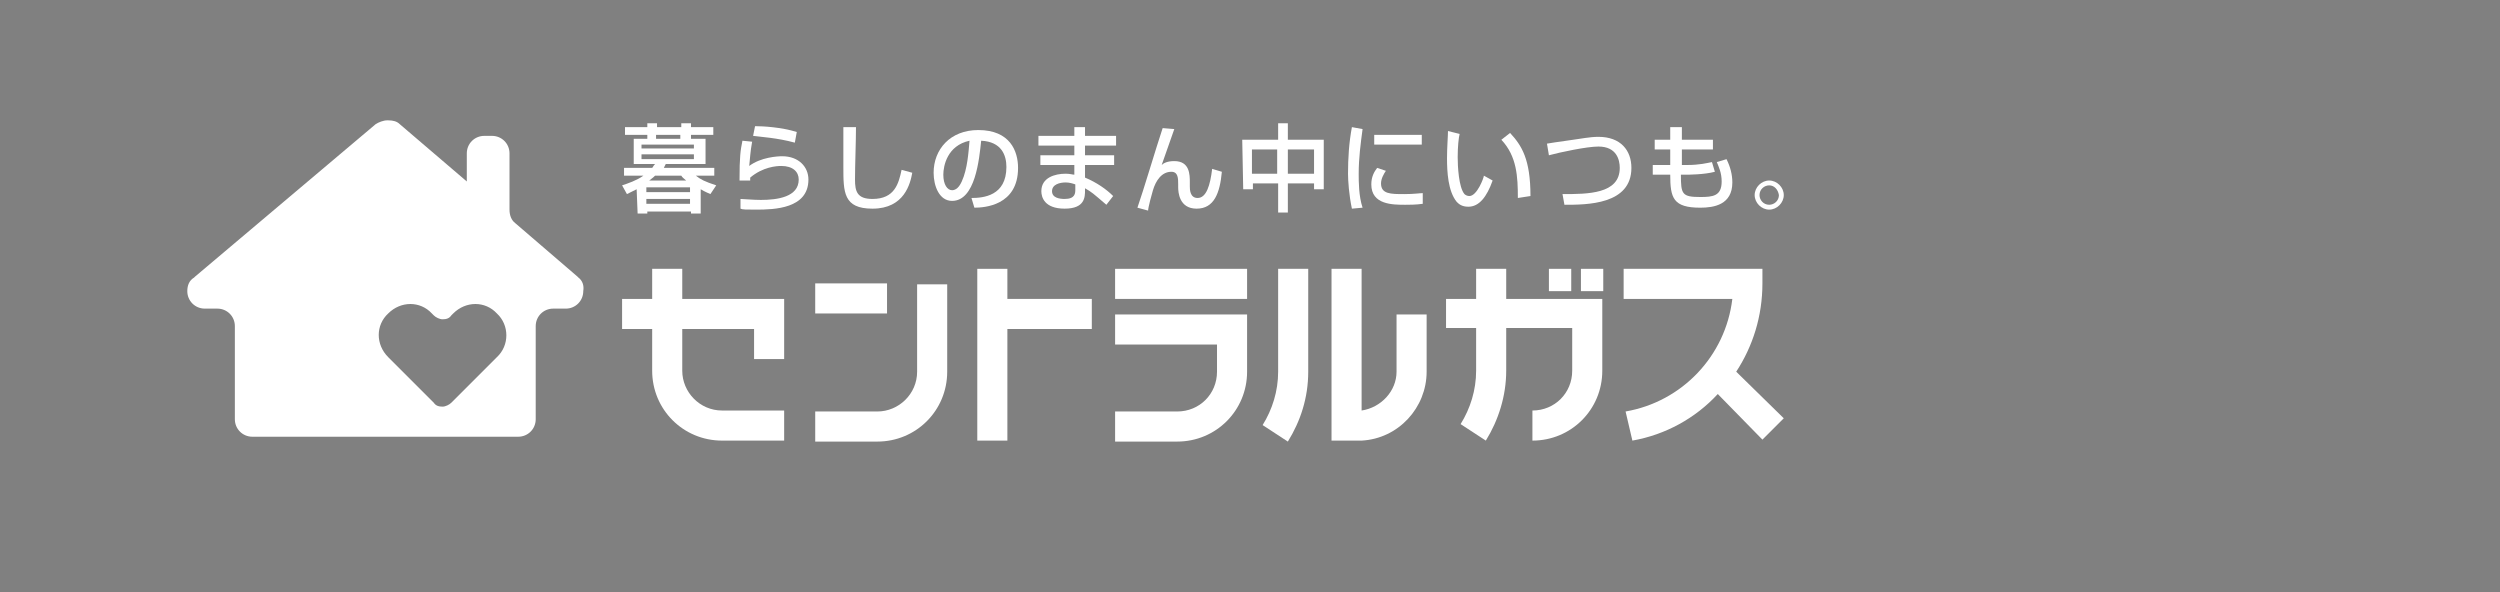<?xml version="1.0" encoding="utf-8"?>
<!-- Generator: Adobe Illustrator 26.4.1, SVG Export Plug-In . SVG Version: 6.00 Build 0)  -->
<svg version="1.1" id="レイヤー_1" xmlns="http://www.w3.org/2000/svg" xmlns:xlink="http://www.w3.org/1999/xlink" x="0px"
	 y="0px" viewBox="0 0 257.6 61" style="enable-background:new 0 0 257.6 61;" xml:space="preserve">
<rect x="0" y="0" width="257.6" height="61" fill="#808080" stroke="none"/>
<style type="text/css">
	.st0{fill:#FFFFFF;}
	.st1{fill:#005C3F;}
</style>
<g>
	<path class="st0" d="M59.6,28.6l-0.1-0.1L53.1,23l0,0c-0.4-0.3-0.6-0.8-0.6-1.4l0,0v-5.8c0-1-0.8-1.8-1.8-1.8h-0.8
		c-1,0-1.8,0.8-1.8,1.8v2.9l0,0l-6.9-5.9l0,0c-0.3-0.3-0.7-0.4-1.2-0.4h-0.1c-0.4,0-0.9,0.2-1.2,0.4l0,0L20.1,28.5L20,28.6
		c-0.5,0.3-0.7,0.8-0.7,1.4c0,1,0.8,1.8,1.8,1.8l0,0h1.2h0.1c1,0,1.8,0.8,1.8,1.8v0.1V43v0.2c0,1,0.8,1.8,1.8,1.8h0.1h13.6l0,0h13.6
		h0.1c1,0,1.8-0.8,1.8-1.8l0,0v-9.5v-0.1c0-1,0.8-1.8,1.8-1.8h0.1h1.2l0,0c1,0,1.8-0.8,1.8-1.8C60.2,29.4,60,28.9,59.6,28.6z
		 M51.2,36.8L51.2,36.8L51.2,36.8l-4.7,4.7l0,0c-0.2,0.2-0.6,0.4-0.9,0.4c-0.4,0-0.7-0.1-0.9-0.4l0,0L40,36.8l0,0l0,0
		c-1.3-1.3-1.3-3.3,0-4.5c1.3-1.3,3.3-1.3,4.5,0l0,0l0,0l0.2,0.2l0,0c0.2,0.2,0.6,0.4,0.9,0.4c0.4,0,0.7-0.1,0.9-0.4l0,0l0.2-0.2
		l0,0l0,0c1.3-1.3,3.3-1.3,4.5,0C52.5,33.5,52.5,35.6,51.2,36.8z"/>
</g>
<g>
	<path class="st1" d="M110,161.5"/>
	<path class="st1" d="M148.4,161.5"/>
	<path class="st1" d="M173.1,154.2"/>
	<path class="st1" d="M162.7,148.3L162.7,148.3L162.7,148.3z"/>
	<path class="st1" d="M166.4,157.6"/>
	<rect x="192.1" y="143.8" class="st1" width="2.3" height="2.3"/>
	<rect x="188.8" y="143.8" class="st1" width="2.3" height="2.3"/>
	<rect x="144.1" y="143.8" class="st1" width="13.6" height="3.1"/>
	<path class="st1" d="M96.4,146.9v-3.1h3.1v3.1l0,0H110v3.1l0,0v3.1h-3.1V150l0,0h-7.4l0,0v4.3c0,2.2,1.8,4.1,4.1,4.1h6.4v3.1h-6.4
		c-4,0-7.2-3.2-7.2-7.2V150l0,0h-3.1v-3.1H96.4L96.4,146.9z"/>
	<path class="st1" d="M126.8,145.3v9.1c0,4-3.2,7.2-7.2,7.2h-6.4v-3.1h6.4c2.2,0,4.1-1.8,4.1-4.1v-9L126.8,145.3L126.8,145.3z"/>
	<path class="st1" d="M154.6,151.6h-10.5v-3.1h10.4h0.1h3.1v5.9c0,4-3.2,7.2-7.2,7.2h-6.4v-3.1h6.4c2.3,0,4.1-1.8,4.1-4.1
		L154.6,151.6L154.6,151.6z"/>
	<path class="st1" d="M169.5,161.5h-3.1v-17.7h3.1v14.6l0,0c2-0.3,3.6-2,3.6-4v-5.9h3.1v5.9C176.2,158.1,173.3,161.3,169.5,161.5
		L169.5,161.5z"/>
	<polygon class="st1" points="133,150 133,161.5 129.9,161.5 129.9,143.8 133,143.8 133,146.9 133,146.9 141.7,146.9 141.7,150 	"/>
	<rect x="113.2" y="145.3" class="st1" width="7.4" height="3.1"/>
	<path class="st1" d="M208.1,154.4c1.7-2.6,2.7-5.7,2.7-9.1v-1.5h-3.1l0,0h-11.2v3.1h11.2l0,0c-0.7,5.9-5.2,10.6-11,11.6l0.7,3
		c3.4-0.6,6.5-2.3,8.8-4.8l0,0l4.6,4.7l2.2-2.2L208.1,154.4L208.1,154.4z"/>
	<path class="st1" d="M160.9,143.8v10.6c0,2-0.6,3.9-1.6,5.5l2.6,1.7c1.3-2.1,2.1-4.5,2.1-7.2v-10.6H160.9z"/>
	<path class="st1" d="M187.1,158.4c2.3,0,4.1-1.8,4.1-4.1v-4.4l0,0h-6.8l0,0v4.4c0,2.6-0.8,5.1-2.1,7.2l-2.6-1.7
		c1-1.6,1.6-3.5,1.6-5.5v-4.4l0,0h-3.1v-3h3.1l0,0v-3.1h3.1v3.1l0,0h6.8l0,0h3.1v7.4c0,4-3.2,7.2-7.2,7.2L187.1,158.4z"/>
</g>
<g>
	<path class="st1" d="M86.3,145.1L86.3,145.1l-6.5-5.6l0,0c-0.4-0.3-0.6-0.8-0.6-1.4l0,0v-5.8c0-1-0.8-1.8-1.8-1.8h-0.8
		c-1,0-1.8,0.8-1.8,1.8v2.9l0,0l-6.9-5.9l0,0c-0.3-0.3-0.7-0.4-1.2-0.4h-0.1c-0.4,0-0.9,0.2-1.2,0.4l0,0L46.8,145l-0.1,0.1
		c-0.5,0.3-0.7,0.8-0.7,1.4c0,1,0.8,1.8,1.8,1.8l0,0H49h0.1c1,0,1.8,0.8,1.8,1.8v0.1v9.3v0.2c0,1,0.8,1.8,1.8,1.8h0.1h13.6l0,0H80
		h0.1c1,0,1.8-0.8,1.8-1.8l0,0v-9.5v-0.1c0-1,0.8-1.8,1.8-1.8h0.1H85l0,0c1,0,1.8-0.8,1.8-1.8C86.9,145.9,86.7,145.4,86.3,145.1z
		 M77.9,153.3L77.9,153.3L77.9,153.3l-4.7,4.7l0,0c-0.2,0.2-0.6,0.4-0.9,0.4c-0.4,0-0.7-0.1-0.9-0.4l0,0l-4.7-4.7l0,0l0,0
		c-1.3-1.3-1.3-3.3,0-4.5c1.3-1.3,3.3-1.3,4.5,0l0,0l0,0l0.2,0.2l0,0c0.2,0.2,0.6,0.4,0.9,0.4c0.4,0,0.7-0.1,0.9-0.4l0,0l0.2-0.2
		l0,0l0,0c1.3-1.3,3.3-1.3,4.5,0C79.2,150,79.2,152.1,77.9,153.3z"/>
</g>
<g>
	<path class="st1" d="M94.8,135.6c-0.4,0.2-0.6,0.3-1,0.5l-0.5-0.9c0.6-0.2,1.5-0.5,2.2-1l0,0h-2v-0.8h2.9c0.1-0.1,0.1-0.2,0.3-0.4
		h-2.2v-2.6h1.4V130h-2.3v-0.8h2.3v-0.4h1v0.4h2.5v-0.4h1v0.4h2.3v0.8h-2.3v0.4h1.5v2.6h-4.1c-0.1,0.2-0.1,0.2-0.2,0.4h5.2v0.8h-1.9
		l0,0c0.5,0.4,0.9,0.6,2.1,1l-0.6,0.9c-0.2-0.1-0.5-0.2-1-0.5v2.5h-1v-0.2h-4.5v0.2h-1v-2.5L94.8,135.6L94.8,135.6z M95.3,131v0.4
		h5.4V131H95.3z M95.3,132v0.5h5.4V132H95.3z M95.8,135.4v0.5h4.5v-0.5H95.8z M95.8,136.6v0.5h4.5v-0.5H95.8z M99.9,134.7
		L99.9,134.7c-0.2-0.2-0.4-0.3-0.5-0.5h-2.7c-0.1,0.1-0.2,0.2-0.6,0.5l0,0H99.9z M96.8,130.4h2.5V130h-2.5V130.4z"/>
	<path class="st1" d="M106.7,130.7c-0.2,1.1-0.2,1.6-0.3,2.5c1.2-0.9,2.9-1,3.4-1c1.7,0,2.7,1.1,2.7,2.4c0,3-3.5,3.1-5.4,3.1
		c-1,0-1.4,0-1.6-0.1v-1c0.3,0,1.3,0.1,2.1,0.1c1.7,0,3.9-0.3,3.9-2.1c0-0.8-0.6-1.4-1.8-1.4c-0.5,0-1.9,0.1-3.2,1.2
		c0,0.1,0,0.1,0,0.3h-1.1c0-2.5,0.1-3.1,0.3-4.1L106.7,130.7z M111.1,130.8c-1.8-0.5-3.6-0.6-4.3-0.7l0.2-1c0.8,0,2.7,0.1,4.3,0.6
		L111.1,130.8z"/>
	<path class="st1" d="M117.4,129.2c0,1.5-0.1,3.9-0.1,5.4c0,1.2,0.2,2,1.8,2c2.3,0,2.7-1.6,3-3l1.1,0.3c-0.2,1.1-0.8,3.7-4.1,3.7
		c-3,0-3-1.7-3-4.3c0-1.7,0-3.2,0-4.1L117.4,129.2L117.4,129.2z"/>
	<path class="st1" d="M129.3,136.5c1.2,0,3.6-0.2,3.6-3.2c0-1.2-0.5-2.6-2.6-2.7c-0.2,1.9-0.6,6.2-3,6.2c-1.3,0-1.9-1.5-1.9-2.9
		c0-2.4,1.7-4.4,4.6-4.4c3.3,0,4.1,2.2,4.1,3.9c0,3.9-3.5,4.1-4.5,4.1L129.3,136.5z M126.4,134.1c0,1,0.4,1.6,0.9,1.6
		c0.6,0,0.9-0.7,1-0.9c0.6-1.3,0.7-3.1,0.8-4.2C126.8,131.1,126.4,133.2,126.4,134.1z"/>
	<path class="st1" d="M139.9,130.1v-0.9h1.1v0.9h3.2v1H141v1h3v1h-3v1.3c1.2,0.5,2.2,1.2,2.9,1.9l-0.7,0.9c-1.4-1.2-1.5-1.3-2.2-1.7
		v0.2c0,0.7,0,1.9-2.1,1.9s-2.4-1.2-2.4-1.8c0-1.4,1.4-1.8,2.5-1.8c0.5,0,0.7,0.1,0.9,0.1v-1h-3.5v-1h3.5v-1h-3.7v-1
		C136.2,130.1,139.9,130.1,139.9,130.1z M140,135.1c-0.3-0.1-0.6-0.2-1-0.2c-0.6,0-1.4,0.2-1.4,0.9s0.8,0.8,1.3,0.8
		c1.1,0,1.1-0.6,1.1-1L140,135.1L140,135.1z"/>
	<path class="st1" d="M150.2,129.4c-0.2,0.6-1.1,3.1-1.3,3.7l0,0c0.2-0.2,0.6-0.4,1.3-0.4c1.6,0,1.6,1.4,1.6,2.2v0.4
		c0,0.3,0,1.2,0.8,1.2c0.9,0,1.3-1.3,1.5-3l1,0.3c-0.2,2.2-0.8,3.8-2.6,3.8s-1.9-1.7-1.9-2.2v-0.3c0-0.6,0-1.3-0.7-1.3
		c-1,0-1.6,0.9-1.9,1.9c-0.1,0.3-0.5,1.8-0.5,2.1l-1.1-0.3c0.6-1.7,1.9-6.1,2.6-8.2L150.2,129.4z"/>
	<path class="st1" d="M157.2,130.5h3.7v-1.7h1v1.7h3.7v5.1h-1V135h-2.7v3h-1v-3h-2.6v0.6h-1L157.2,130.5L157.2,130.5z M158.2,131.5
		v2.5h2.6v-2.5H158.2z M161.9,131.5v2.5h2.7v-2.5H161.9z"/>
	<path class="st1" d="M169.6,129.4c-0.2,1.5-0.4,3-0.4,4.6c0,0.8,0,2.3,0.4,3.5l-1.1,0.1c-0.3-1.4-0.4-2.9-0.4-3.6
		c0-1.6,0.1-3.2,0.4-4.8L169.6,129.4z M172,133.7c-0.2,0.3-0.5,0.8-0.5,1.3c0,1.1,1,1.1,2.4,1.1c1,0,1.6-0.1,1.9-0.1v1.1
		c-0.7,0.1-1.4,0.1-1.8,0.1c-1.3,0-3.5,0-3.5-2.1c0-0.8,0.3-1.3,0.6-1.7L172,133.7z M175.7,130v1h-4.9v-1H175.7z"/>
	<path class="st1" d="M179.6,129.9c-0.1,0.4-0.2,1.3-0.2,2.4c0,0.9,0.1,3.1,0.7,3.8c0.1,0.1,0.3,0.2,0.5,0.2c0.8,0,1.5-1.9,1.5-2.1
		l0.9,0.5c-0.6,1.7-1.4,2.7-2.5,2.7c-0.7,0-1-0.3-1.2-0.5c-0.9-1.1-1-3.1-1-4.5c0-1.1,0.1-2.3,0.1-2.8L179.6,129.9z M185.6,136.5
		c0-2.2-0.1-4.3-1.7-6l0.9-0.7c1.2,1.3,2.1,2.7,2.1,6.5L185.6,136.5z"/>
	<path class="st1" d="M190.2,136.1c2.6,0,5.9,0,5.9-2.7c0-0.8-0.3-2.2-2.2-2.2c-1.2,0-4,0.6-5.1,0.9l-0.2-1.2
		c0.5-0.1,0.7-0.1,2.7-0.4c0.8-0.1,1.7-0.3,2.6-0.3c2.3,0,3.4,1.4,3.4,3.2c0,3.8-4.6,3.8-6.9,3.8L190.2,136.1z"/>
	<path class="st1" d="M201.3,129.2h1.2v1.3h3.2v1h-3.2v1.6h0.6c1.2,0,2-0.2,2.5-0.3l0.3,1c-1.1,0.3-2.8,0.3-3,0.3h-0.5
		c0,2,0.1,2.3,2,2.3c1.3,0,2.2-0.1,2.2-1.6c0-0.9-0.3-1.5-0.5-2l1-0.3c0.4,0.8,0.6,1.6,0.6,2.4c0,2.3-1.9,2.6-3.3,2.6
		c-2.8,0-3.1-1-3.1-3.4h-1.8v-1h1.8v-1.6h-1.6v-1h1.6V129.2z"/>
	<path class="st1" d="M211.5,137.7c-0.8,0-1.5-0.7-1.5-1.5s0.7-1.5,1.5-1.5s1.5,0.7,1.5,1.5S212.3,137.7,211.5,137.7z M211.5,135.2
		c-0.5,0-1,0.4-1,1c0,0.5,0.4,1,1,1c0.5,0,1-0.4,1-1C212.4,135.6,212,135.2,211.5,135.2z"/>
</g>
<g>
	<path class="st0" d="M80.8,45.4"/>
	<path class="st0" d="M119.2,45.4"/>
	<path class="st0" d="M143.9,38.1"/>
	<path class="st0" d="M133.5,32.2L133.5,32.2L133.5,32.2z"/>
	<path class="st0" d="M137.2,41.5"/>
	<rect x="162.9" y="27.7" class="st0" width="2.3" height="2.3"/>
	<rect x="159.6" y="27.7" class="st0" width="2.3" height="2.3"/>
	<rect x="114.9" y="27.7" class="st0" width="13.6" height="3.1"/>
	<path class="st0" d="M67.2,30.8v-3.1h3.1v3.1l0,0h10.5v3.1l0,0V37h-3.1v-3.1l0,0h-7.4l0,0v4.3c0,2.2,1.8,4.1,4.1,4.1h6.4v3.1h-6.4
		c-4,0-7.2-3.2-7.2-7.2v-4.3l0,0h-3.1v-3.1H67.2L67.2,30.8z"/>
	<path class="st0" d="M97.6,29.2v9.1c0,4-3.2,7.2-7.2,7.2H84v-3.1h6.4c2.2,0,4.1-1.8,4.1-4.1v-9h3.1V29.2z"/>
	<path class="st0" d="M125.4,35.5h-10.5v-3.1h10.4h0.1h3.1v5.9c0,4-3.2,7.2-7.2,7.2h-6.4v-3.1h6.4c2.3,0,4.1-1.8,4.1-4.1V35.5
		L125.4,35.5z"/>
	<path class="st0" d="M140.3,45.4h-3.1V27.7h3.1v14.6l0,0c2-0.3,3.6-2,3.6-4v-5.9h3.1v5.9C147,42,144.1,45.2,140.3,45.4L140.3,45.4z
		"/>
	<polygon class="st0" points="103.8,33.9 103.8,45.4 100.7,45.4 100.7,27.7 103.8,27.7 103.8,30.8 103.8,30.8 112.5,30.8 
		112.5,33.9 	"/>
	<rect x="84" y="29.2" class="st0" width="7.4" height="3.1"/>
	<path class="st0" d="M178.9,38.3c1.7-2.6,2.7-5.7,2.7-9.1v-1.5h-3.1l0,0h-11.2v3.1h11.2l0,0c-0.7,5.9-5.2,10.6-11,11.6l0.7,3
		c3.4-0.6,6.5-2.3,8.8-4.8l0,0l4.6,4.7l2.2-2.2L178.9,38.3L178.9,38.3z"/>
	<path class="st0" d="M131.7,27.7v10.6c0,2-0.6,3.9-1.6,5.5l2.6,1.7c1.3-2.1,2.1-4.5,2.1-7.2V27.7H131.7z"/>
	<path class="st0" d="M157.9,42.3c2.3,0,4.1-1.8,4.1-4.1v-4.4l0,0h-6.8l0,0v4.4c0,2.6-0.8,5.1-2.1,7.2l-2.6-1.7
		c1-1.6,1.6-3.5,1.6-5.5v-4.4l0,0H149v-3h3.1l0,0v-3.1h3.1v3.1l0,0h6.8l0,0h3.1v7.4c0,4-3.2,7.2-7.2,7.2L157.9,42.3z"/>
</g>
<g>
	<path class="st0" d="M65.6,19.5c-0.4,0.2-0.6,0.3-1,0.5l-0.5-0.9c0.6-0.2,1.5-0.5,2.2-1l0,0h-2v-0.8h2.9c0.1-0.1,0.1-0.2,0.3-0.4
		h-2.2v-2.6h1.4v-0.4h-2.3v-0.8h2.3v-0.4h1v0.4h2.5v-0.4h1v0.4h2.3v0.8h-2.3v0.4h1.5v2.6h-4.1c-0.1,0.2-0.1,0.2-0.2,0.4h5.2v0.8
		h-1.9l0,0c0.5,0.4,0.9,0.6,2.1,1L73.2,20c-0.2-0.1-0.5-0.2-1-0.5V22h-1v-0.2h-4.5V22h-1L65.6,19.5L65.6,19.5z M66.1,14.9v0.4h5.4
		v-0.4H66.1z M66.1,15.9v0.5h5.4v-0.5H66.1z M66.6,19.3v0.5h4.5v-0.5H66.6z M66.6,20.5V21h4.5v-0.5H66.6z M70.7,18.6L70.7,18.6
		c-0.2-0.2-0.4-0.3-0.5-0.5h-2.7c-0.1,0.1-0.2,0.2-0.6,0.5l0,0H70.7z M67.6,14.3h2.5v-0.4h-2.5V14.3z"/>
	<path class="st0" d="M77.5,14.6c-0.2,1.1-0.2,1.6-0.3,2.5c1.2-0.9,2.9-1,3.4-1c1.7,0,2.7,1.1,2.7,2.4c0,3-3.5,3.1-5.4,3.1
		c-1,0-1.4,0-1.6-0.1v-1c0.3,0,1.3,0.1,2.1,0.1c1.7,0,3.9-0.3,3.9-2.1c0-0.8-0.6-1.4-1.8-1.4c-0.5,0-1.9,0.1-3.2,1.2
		c0,0.1,0,0.1,0,0.3h-1.1c0-2.5,0.1-3.1,0.3-4.1L77.5,14.6z M81.9,14.7c-1.8-0.5-3.6-0.6-4.3-0.7l0.2-1c0.8,0,2.7,0.1,4.3,0.6
		L81.9,14.7z"/>
	<path class="st0" d="M88.2,13.1c0,1.5-0.1,3.9-0.1,5.4c0,1.2,0.2,2,1.8,2c2.3,0,2.7-1.6,3-3l1.1,0.3c-0.2,1.1-0.8,3.7-4.1,3.7
		c-3,0-3-1.7-3-4.3c0-1.7,0-3.2,0-4.1H88.2z"/>
	<path class="st0" d="M100.1,20.4c1.2,0,3.6-0.2,3.6-3.2c0-1.2-0.5-2.6-2.6-2.7c-0.2,1.9-0.6,6.2-3,6.2c-1.3,0-1.9-1.5-1.9-2.9
		c0-2.4,1.7-4.4,4.6-4.4c3.3,0,4.1,2.2,4.1,3.9c0,3.9-3.5,4.1-4.5,4.1L100.1,20.4z M97.2,18c0,1,0.4,1.6,0.9,1.6
		c0.6,0,0.9-0.7,1-0.9c0.6-1.3,0.7-3.1,0.8-4.2C97.6,15,97.2,17.1,97.2,18z"/>
	<path class="st0" d="M110.7,14v-0.9h1.1V14h3.2v1h-3.2v1h3v1h-3v1.3c1.2,0.5,2.2,1.2,2.9,1.9l-0.7,0.9c-1.4-1.2-1.5-1.3-2.2-1.7
		v0.2c0,0.7,0,1.9-2.1,1.9s-2.4-1.2-2.4-1.8c0-1.4,1.4-1.8,2.5-1.8c0.5,0,0.7,0.1,0.9,0.1v-1h-3.5v-1h3.5v-1H107v-1H110.7z
		 M110.8,19c-0.3-0.1-0.6-0.2-1-0.2c-0.6,0-1.4,0.2-1.4,0.9c0,0.7,0.8,0.8,1.3,0.8c1.1,0,1.1-0.6,1.1-1V19L110.8,19z"/>
	<path class="st0" d="M121,13.3c-0.2,0.6-1.1,3.1-1.3,3.7l0,0c0.2-0.2,0.6-0.4,1.3-0.4c1.6,0,1.6,1.4,1.6,2.2v0.4
		c0,0.3,0,1.2,0.8,1.2c0.9,0,1.3-1.3,1.5-3l1,0.3c-0.2,2.2-0.8,3.8-2.6,3.8s-1.9-1.7-1.9-2.2V19c0-0.6,0-1.3-0.7-1.3
		c-1,0-1.6,0.9-1.9,1.9c-0.1,0.3-0.5,1.8-0.5,2.1l-1.1-0.3c0.6-1.7,1.9-6.1,2.6-8.2L121,13.3z"/>
	<path class="st0" d="M128,14.4h3.7v-1.7h1v1.7h3.7v5.1h-1v-0.6h-2.7v3h-1v-3h-2.6v0.6h-1L128,14.4L128,14.4z M129,15.4v2.5h2.6
		v-2.5H129z M132.7,15.4v2.5h2.7v-2.5H132.7z"/>
	<path class="st0" d="M140.4,13.3c-0.2,1.5-0.4,3-0.4,4.6c0,0.8,0,2.3,0.4,3.5l-1.1,0.1c-0.3-1.4-0.4-2.9-0.4-3.6
		c0-1.6,0.1-3.2,0.4-4.8L140.4,13.3z M142.8,17.6c-0.2,0.3-0.5,0.8-0.5,1.3c0,1.1,1,1.1,2.4,1.1c1,0,1.6-0.1,1.9-0.1V21
		c-0.7,0.1-1.4,0.1-1.8,0.1c-1.3,0-3.5,0-3.5-2.1c0-0.8,0.3-1.3,0.6-1.7L142.8,17.6z M146.5,13.9v1h-4.9v-1H146.5z"/>
	<path class="st0" d="M150.4,13.8c-0.1,0.4-0.2,1.3-0.2,2.4c0,0.9,0.1,3.1,0.7,3.8c0.1,0.1,0.3,0.2,0.5,0.2c0.8,0,1.5-1.9,1.5-2.1
		l0.9,0.5c-0.6,1.7-1.4,2.7-2.5,2.7c-0.7,0-1-0.3-1.2-0.5c-0.9-1.1-1-3.1-1-4.5c0-1.1,0.1-2.3,0.1-2.8L150.4,13.8z M156.4,20.4
		c0-2.2-0.1-4.3-1.7-6l0.9-0.7c1.2,1.3,2.1,2.7,2.1,6.5L156.4,20.4z"/>
	<path class="st0" d="M161,20c2.6,0,5.9,0,5.9-2.7c0-0.8-0.3-2.2-2.2-2.2c-1.2,0-4,0.6-5.1,0.9l-0.2-1.2c0.5-0.1,0.7-0.1,2.7-0.4
		c0.8-0.1,1.7-0.3,2.6-0.3c2.3,0,3.4,1.4,3.4,3.2c0,3.8-4.6,3.8-6.9,3.8L161,20z"/>
	<path class="st0" d="M172.1,13.1h1.2v1.3h3.2v1h-3.2V17h0.6c1.2,0,2-0.2,2.5-0.3l0.3,1c-1.1,0.3-2.8,0.3-3,0.3h-0.5
		c0,2,0.1,2.3,2,2.3c1.3,0,2.2-0.1,2.2-1.6c0-0.9-0.3-1.5-0.5-2l1-0.3c0.4,0.8,0.6,1.6,0.6,2.4c0,2.3-1.9,2.6-3.3,2.6
		c-2.8,0-3.1-1-3.1-3.4h-1.8v-1h1.8v-1.6h-1.6v-1h1.6V13.1z"/>
	<path class="st0" d="M182.3,21.6c-0.8,0-1.5-0.7-1.5-1.5s0.7-1.5,1.5-1.5s1.5,0.7,1.5,1.5S183.1,21.6,182.3,21.6z M182.3,19.1
		c-0.5,0-1,0.4-1,1c0,0.5,0.4,1,1,1c0.5,0,1-0.4,1-1C183.2,19.5,182.8,19.1,182.3,19.1z"/>
</g>
</svg>

